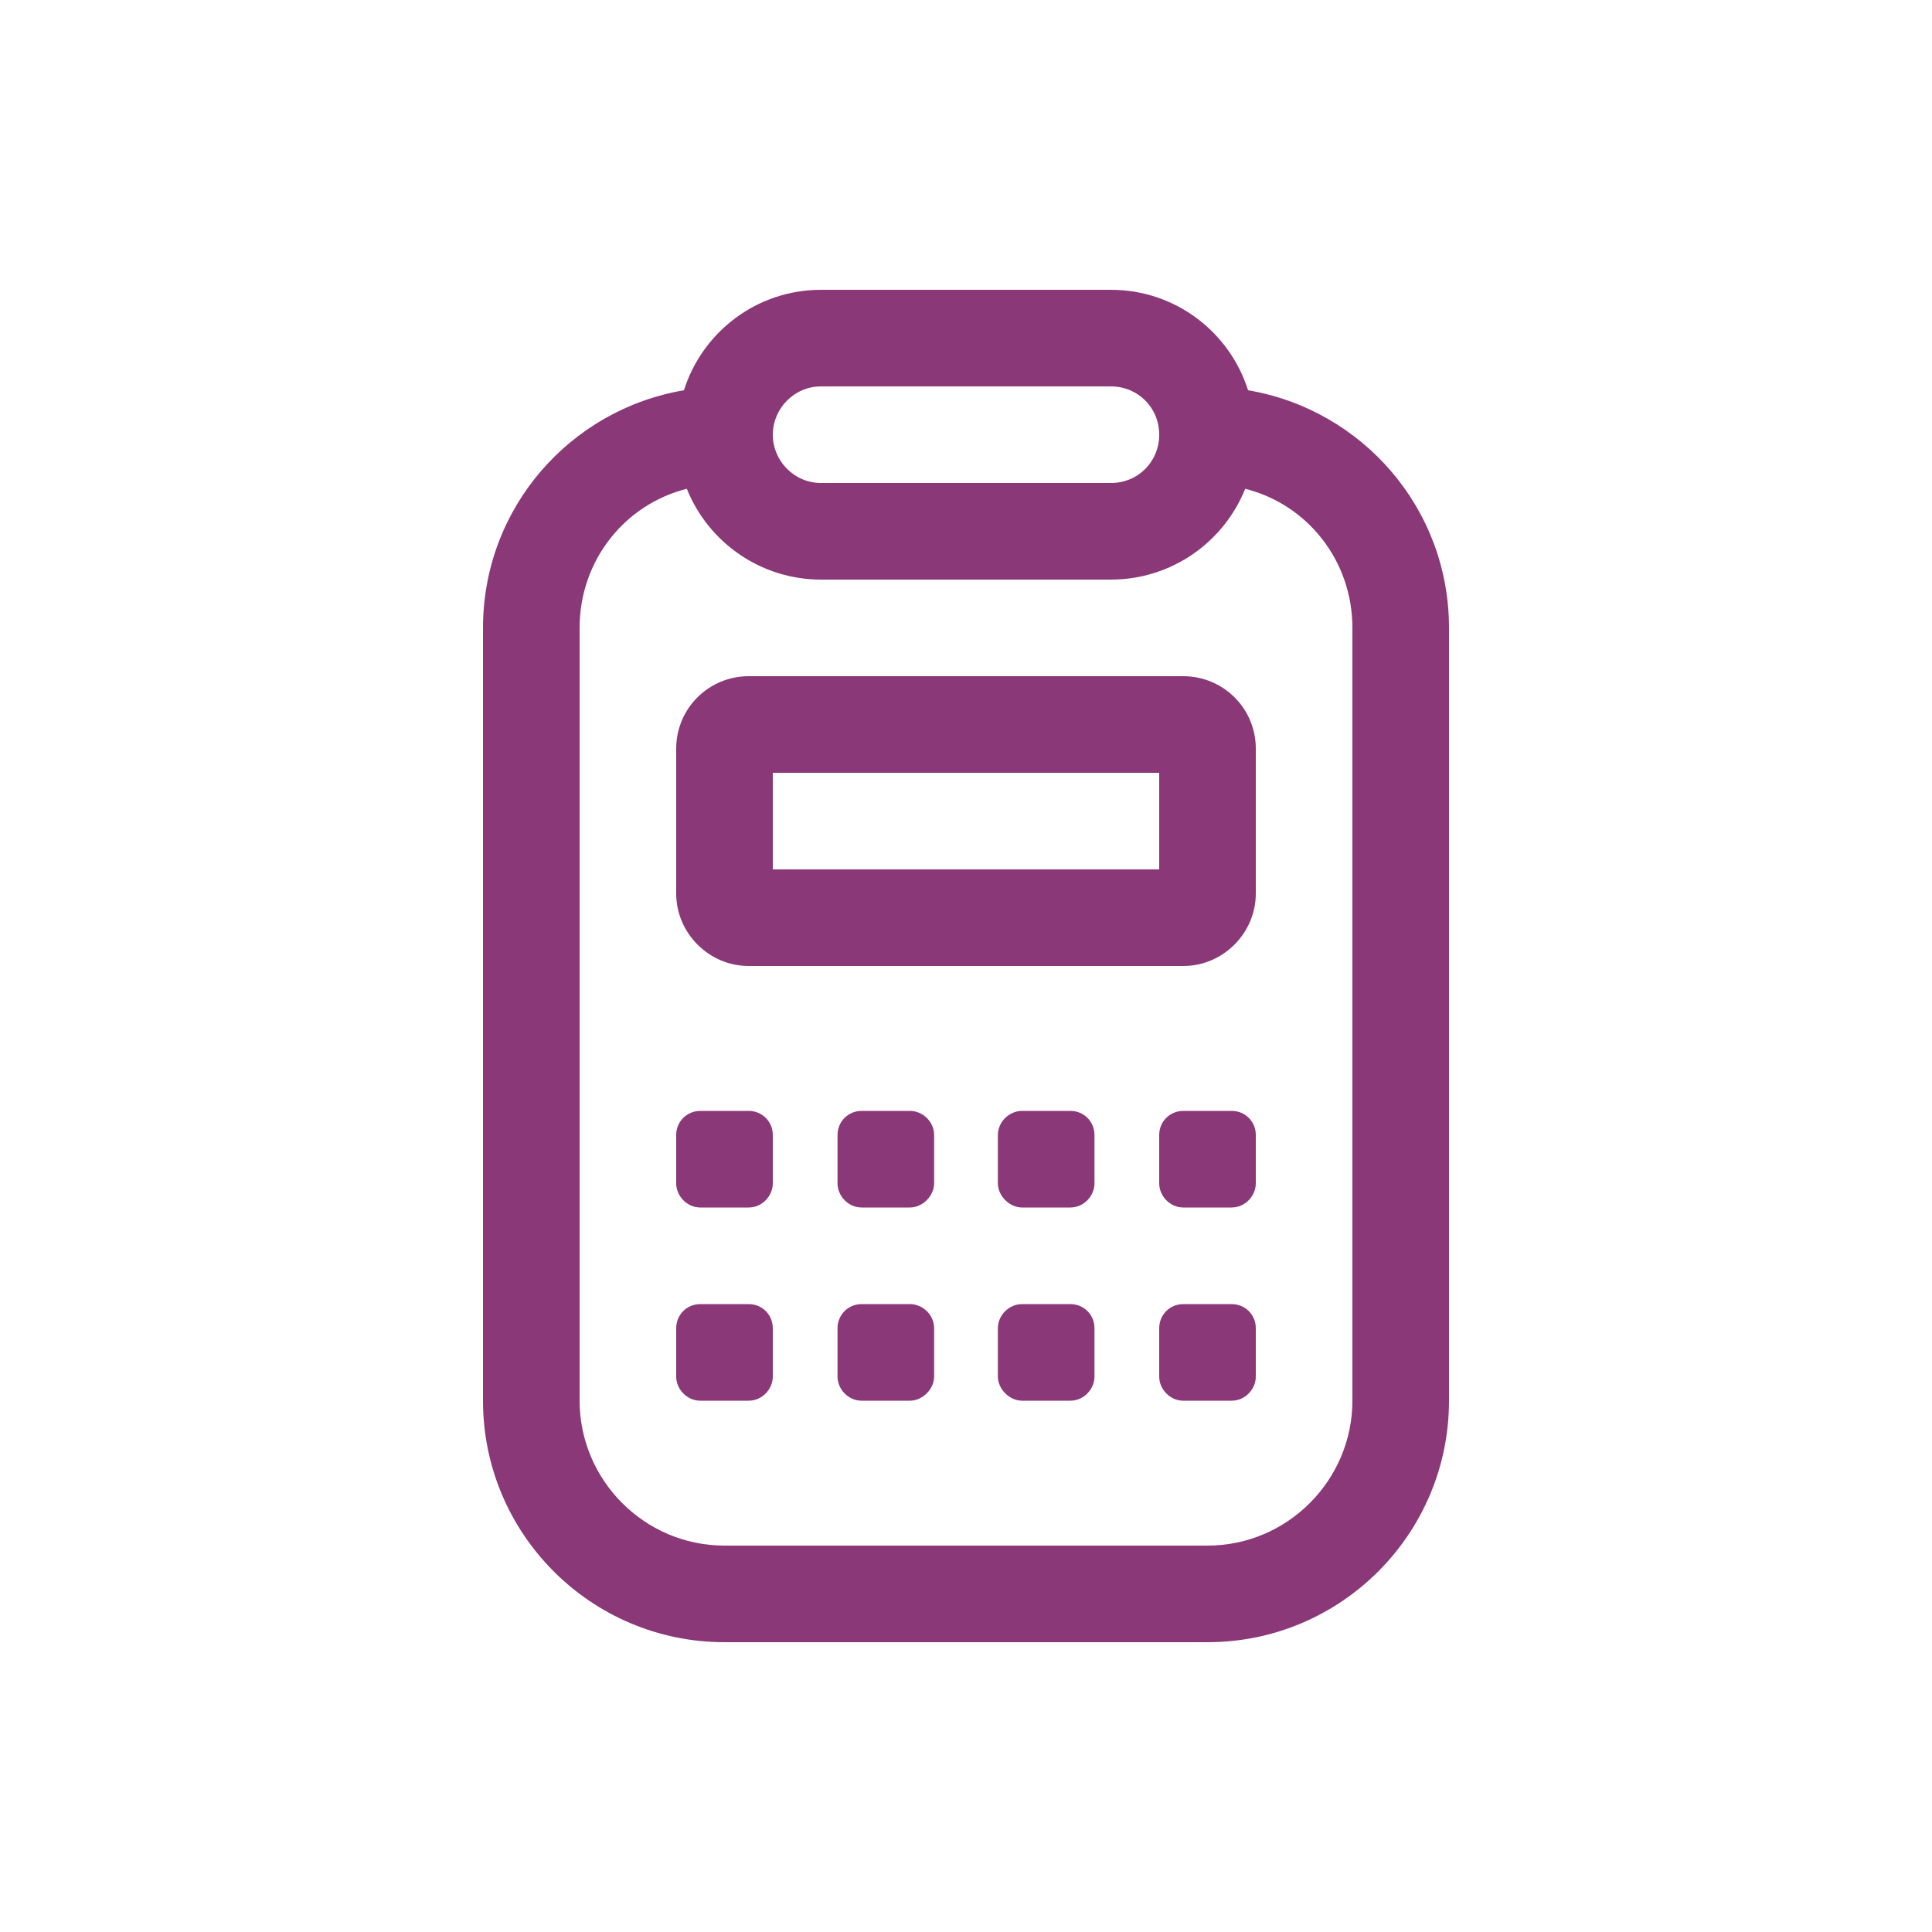 <svg width="20" height="20" viewBox="0 0 20 20" fill="none" xmlns="http://www.w3.org/2000/svg">
<path d="M12.92 4.04C12.73 3.44 12.17 3 11.5 3H8.5C7.83 3 7.27 3.44 7.08 4.04C5.9 4.24 5 5.26 5 6.5V14.5C5 15.88 6.12 17 7.5 17H12.5C13.88 17 15 15.88 15 14.5V6.5C15 5.26 14.1 4.24 12.92 4.04ZM8.5 4H11.5C11.78 4 12 4.22 12 4.5C12 4.78 11.78 5 11.5 5H8.5C8.22 5 8 4.77 8 4.5C8 4.23 8.22 4 8.5 4ZM14 14.5C14 15.32 13.33 16 12.5 16H7.5C6.67 16 6 15.32 6 14.5V6.5C6 5.8 6.47 5.22 7.11 5.06C7.33 5.61 7.87 6 8.5 6H11.5C12.13 6 12.67 5.61 12.89 5.06C13.53 5.22 14 5.8 14 6.5V14.5Z" fill="#8A3878"/>
<path d="M12.25 7H7.75C7.34 7 7 7.33 7 7.75V9.25C7 9.66 7.34 10 7.75 10H12.25C12.66 10 13 9.66 13 9.25V7.75C13 7.33 12.66 7 12.25 7ZM12 9H8V8H12V9Z" fill="#8A3878"/>
<path d="M7.75 11.5H7.25C7.11 11.5 7 11.61 7 11.75V12.25C7 12.38 7.11 12.5 7.25 12.5H7.75C7.89 12.5 8 12.38 8 12.25V11.75C8 11.61 7.89 11.5 7.75 11.5Z" fill="#8A3878"/>
<path d="M11.08 11.5H10.58C10.45 11.5 10.33 11.61 10.33 11.75V12.25C10.33 12.38 10.45 12.5 10.58 12.5H11.08C11.22 12.5 11.33 12.38 11.33 12.25V11.75C11.33 11.61 11.22 11.5 11.08 11.5Z" fill="#8A3878"/>
<path d="M9.42 11.5H8.92C8.78 11.5 8.67 11.61 8.67 11.75V12.25C8.67 12.38 8.78 12.5 8.92 12.5H9.42C9.55 12.5 9.67 12.38 9.67 12.25V11.75C9.67 11.61 9.55 11.5 9.42 11.5Z" fill="#8A3878"/>
<path d="M12.75 11.5H12.25C12.11 11.5 12 11.61 12 11.75V12.25C12 12.38 12.11 12.5 12.25 12.5H12.75C12.89 12.5 13 12.38 13 12.25V11.75C13 11.61 12.89 11.5 12.75 11.5Z" fill="#8A3878"/>
<path d="M7.75 13.5H7.25C7.11 13.5 7 13.61 7 13.75V14.25C7 14.38 7.11 14.5 7.25 14.5H7.75C7.89 14.5 8 14.38 8 14.25V13.75C8 13.61 7.89 13.5 7.75 13.5Z" fill="#8A3878"/>
<path d="M11.08 13.5H10.58C10.45 13.5 10.33 13.61 10.33 13.75V14.25C10.33 14.38 10.45 14.5 10.58 14.5H11.08C11.22 14.5 11.33 14.38 11.33 14.25V13.75C11.33 13.61 11.22 13.5 11.08 13.5Z" fill="#8A3878"/>
<path d="M9.42 13.5H8.92C8.78 13.5 8.67 13.61 8.67 13.75V14.25C8.67 14.38 8.78 14.5 8.92 14.5H9.42C9.55 14.5 9.67 14.38 9.67 14.25V13.75C9.67 13.61 9.55 13.5 9.42 13.5Z" fill="#8A3878"/>
<path d="M12.75 13.5H12.25C12.11 13.5 12 13.61 12 13.75V14.25C12 14.38 12.11 14.5 12.25 14.5H12.75C12.89 14.5 13 14.38 13 14.25V13.75C13 13.61 12.89 13.5 12.75 13.5Z" fill="#8A3878"/>
</svg>
